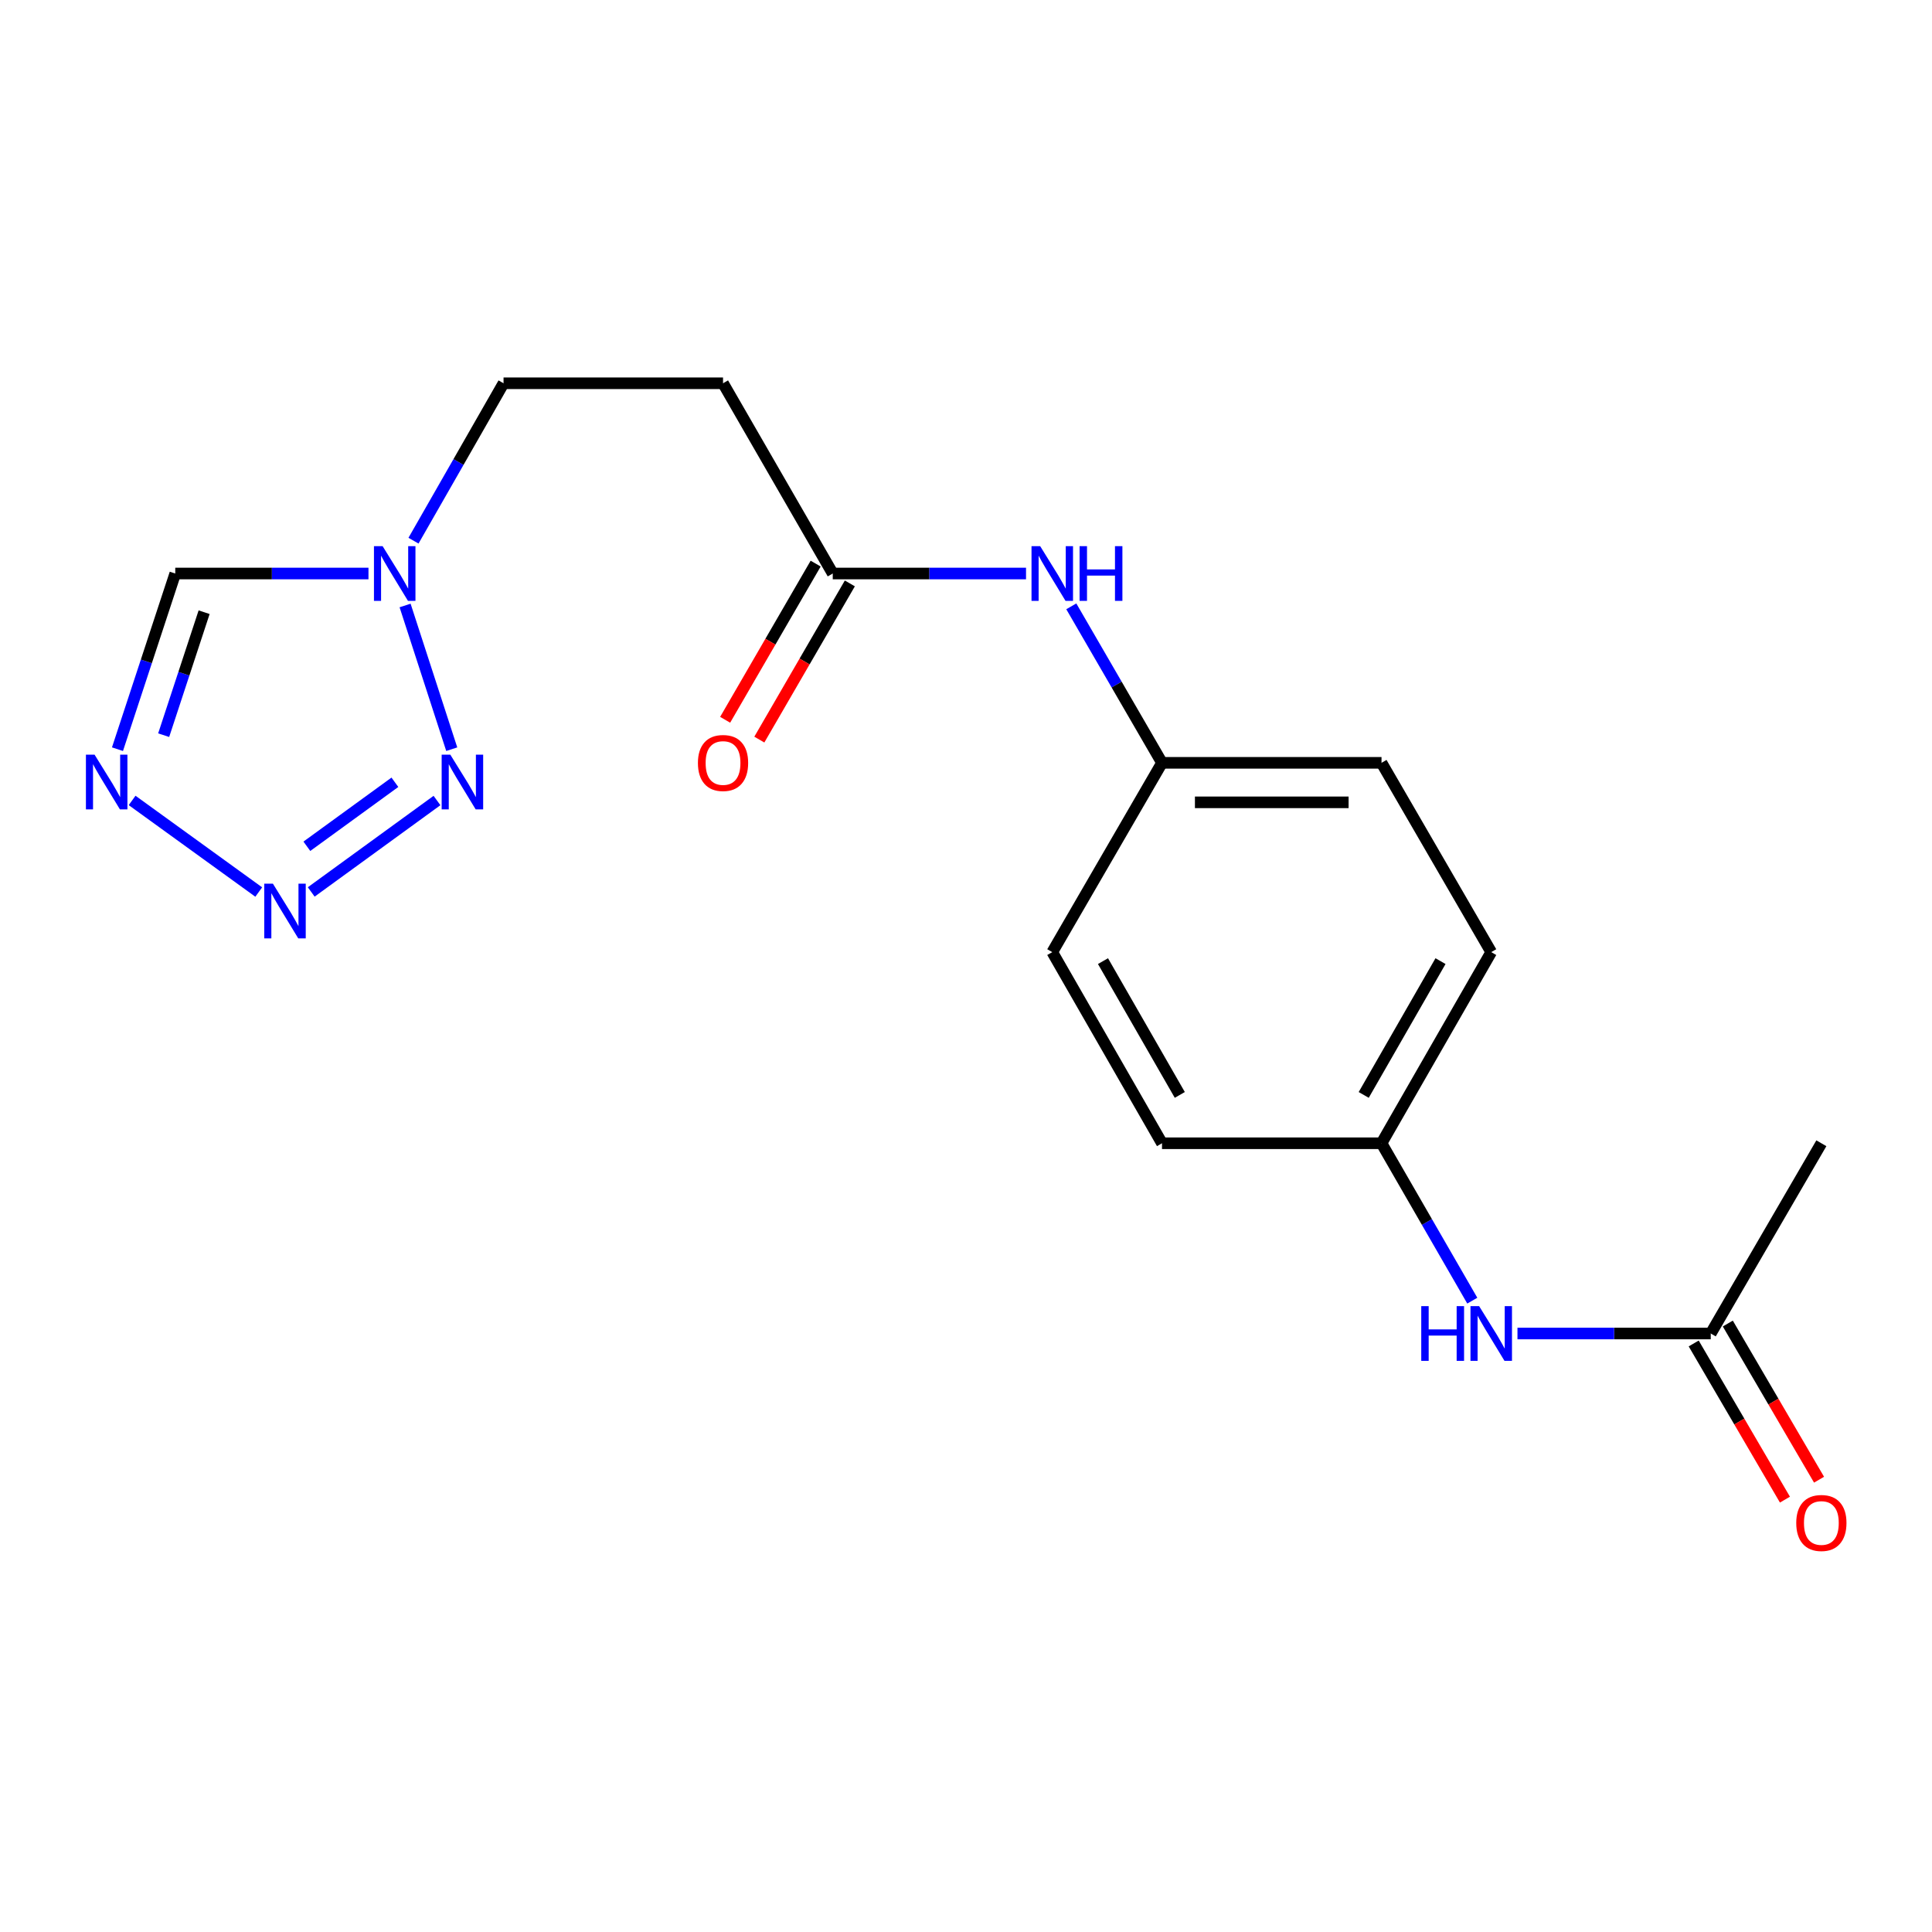 <?xml version='1.0' encoding='iso-8859-1'?>
<svg version='1.1' baseProfile='full'
              xmlns='http://www.w3.org/2000/svg'
                      xmlns:rdkit='http://www.rdkit.org/xml'
                      xmlns:xlink='http://www.w3.org/1999/xlink'
                  xml:space='preserve'
width='1000px' height='1000px' viewBox='0 0 1000 1000'>
<!-- END OF HEADER -->
<rect style='opacity:1.0;fill:#FFFFFF;stroke:none' width='1000' height='1000' x='0' y='0'> </rect>
<path class='bond-0' d='M 161.09,461.669 L 226.186,414.345' style='fill:none;fill-rule:evenodd;stroke:#0000FF;stroke-width:6px;stroke-linecap:butt;stroke-linejoin:miter;stroke-opacity:1' />
<path class='bond-0' d='M 158.83,438.032 L 204.398,404.905' style='fill:none;fill-rule:evenodd;stroke:#0000FF;stroke-width:6px;stroke-linecap:butt;stroke-linejoin:miter;stroke-opacity:1' />
<path class='bond-1' d='M 133.924,461.712 L 68.381,414.304' style='fill:none;fill-rule:evenodd;stroke:#0000FF;stroke-width:6px;stroke-linecap:butt;stroke-linejoin:miter;stroke-opacity:1' />
<path class='bond-2' d='M 233.825,387.782 L 209.673,313.399' style='fill:none;fill-rule:evenodd;stroke:#0000FF;stroke-width:6px;stroke-linecap:butt;stroke-linejoin:miter;stroke-opacity:1' />
<path class='bond-3' d='M 60.804,387.778 L 75.758,342.314' style='fill:none;fill-rule:evenodd;stroke:#0000FF;stroke-width:6px;stroke-linecap:butt;stroke-linejoin:miter;stroke-opacity:1' />
<path class='bond-3' d='M 75.758,342.314 L 90.712,296.849' style='fill:none;fill-rule:evenodd;stroke:#000000;stroke-width:6px;stroke-linecap:butt;stroke-linejoin:miter;stroke-opacity:1' />
<path class='bond-3' d='M 84.715,380.528 L 95.182,348.702' style='fill:none;fill-rule:evenodd;stroke:#0000FF;stroke-width:6px;stroke-linecap:butt;stroke-linejoin:miter;stroke-opacity:1' />
<path class='bond-3' d='M 95.182,348.702 L 105.65,316.877' style='fill:none;fill-rule:evenodd;stroke:#000000;stroke-width:6px;stroke-linecap:butt;stroke-linejoin:miter;stroke-opacity:1' />
<path class='bond-9' d='M 214.023,279.853 L 237.328,239.117' style='fill:none;fill-rule:evenodd;stroke:#0000FF;stroke-width:6px;stroke-linecap:butt;stroke-linejoin:miter;stroke-opacity:1' />
<path class='bond-9' d='M 237.328,239.117 L 260.633,198.382' style='fill:none;fill-rule:evenodd;stroke:#000000;stroke-width:6px;stroke-linecap:butt;stroke-linejoin:miter;stroke-opacity:1' />
<path class='bond-19' d='M 190.72,296.849 L 140.716,296.849' style='fill:none;fill-rule:evenodd;stroke:#0000FF;stroke-width:6px;stroke-linecap:butt;stroke-linejoin:miter;stroke-opacity:1' />
<path class='bond-19' d='M 140.716,296.849 L 90.712,296.849' style='fill:none;fill-rule:evenodd;stroke:#000000;stroke-width:6px;stroke-linecap:butt;stroke-linejoin:miter;stroke-opacity:1' />
<path class='bond-4' d='M 431.03,296.849 L 374.242,198.382' style='fill:none;fill-rule:evenodd;stroke:#000000;stroke-width:6px;stroke-linecap:butt;stroke-linejoin:miter;stroke-opacity:1' />
<path class='bond-7' d='M 431.03,296.849 L 481.05,296.849' style='fill:none;fill-rule:evenodd;stroke:#000000;stroke-width:6px;stroke-linecap:butt;stroke-linejoin:miter;stroke-opacity:1' />
<path class='bond-7' d='M 481.05,296.849 L 531.071,296.849' style='fill:none;fill-rule:evenodd;stroke:#0000FF;stroke-width:6px;stroke-linecap:butt;stroke-linejoin:miter;stroke-opacity:1' />
<path class='bond-10' d='M 422.184,291.723 L 398.76,332.142' style='fill:none;fill-rule:evenodd;stroke:#000000;stroke-width:6px;stroke-linecap:butt;stroke-linejoin:miter;stroke-opacity:1' />
<path class='bond-10' d='M 398.76,332.142 L 375.336,372.561' style='fill:none;fill-rule:evenodd;stroke:#FF0000;stroke-width:6px;stroke-linecap:butt;stroke-linejoin:miter;stroke-opacity:1' />
<path class='bond-10' d='M 439.876,301.975 L 416.452,342.395' style='fill:none;fill-rule:evenodd;stroke:#000000;stroke-width:6px;stroke-linecap:butt;stroke-linejoin:miter;stroke-opacity:1' />
<path class='bond-10' d='M 416.452,342.395 L 393.028,382.814' style='fill:none;fill-rule:evenodd;stroke:#FF0000;stroke-width:6px;stroke-linecap:butt;stroke-linejoin:miter;stroke-opacity:1' />
<path class='bond-5' d='M 374.242,198.382 L 260.633,198.382' style='fill:none;fill-rule:evenodd;stroke:#000000;stroke-width:6px;stroke-linecap:butt;stroke-linejoin:miter;stroke-opacity:1' />
<path class='bond-6' d='M 885.48,690.217 L 835.46,690.217' style='fill:none;fill-rule:evenodd;stroke:#000000;stroke-width:6px;stroke-linecap:butt;stroke-linejoin:miter;stroke-opacity:1' />
<path class='bond-6' d='M 835.46,690.217 L 785.44,690.217' style='fill:none;fill-rule:evenodd;stroke:#0000FF;stroke-width:6px;stroke-linecap:butt;stroke-linejoin:miter;stroke-opacity:1' />
<path class='bond-11' d='M 876.653,695.375 L 900.267,735.791' style='fill:none;fill-rule:evenodd;stroke:#000000;stroke-width:6px;stroke-linecap:butt;stroke-linejoin:miter;stroke-opacity:1' />
<path class='bond-11' d='M 900.267,735.791 L 923.882,776.208' style='fill:none;fill-rule:evenodd;stroke:#FF0000;stroke-width:6px;stroke-linecap:butt;stroke-linejoin:miter;stroke-opacity:1' />
<path class='bond-11' d='M 894.308,685.06 L 917.922,725.476' style='fill:none;fill-rule:evenodd;stroke:#000000;stroke-width:6px;stroke-linecap:butt;stroke-linejoin:miter;stroke-opacity:1' />
<path class='bond-11' d='M 917.922,725.476 L 941.537,765.892' style='fill:none;fill-rule:evenodd;stroke:#FF0000;stroke-width:6px;stroke-linecap:butt;stroke-linejoin:miter;stroke-opacity:1' />
<path class='bond-18' d='M 885.48,690.217 L 942.734,591.75' style='fill:none;fill-rule:evenodd;stroke:#000000;stroke-width:6px;stroke-linecap:butt;stroke-linejoin:miter;stroke-opacity:1' />
<path class='bond-12' d='M 554.5,313.841 L 577.975,354.34' style='fill:none;fill-rule:evenodd;stroke:#0000FF;stroke-width:6px;stroke-linecap:butt;stroke-linejoin:miter;stroke-opacity:1' />
<path class='bond-12' d='M 577.975,354.34 L 601.45,394.839' style='fill:none;fill-rule:evenodd;stroke:#000000;stroke-width:6px;stroke-linecap:butt;stroke-linejoin:miter;stroke-opacity:1' />
<path class='bond-8' d='M 762.054,673.216 L 738.563,632.483' style='fill:none;fill-rule:evenodd;stroke:#0000FF;stroke-width:6px;stroke-linecap:butt;stroke-linejoin:miter;stroke-opacity:1' />
<path class='bond-8' d='M 738.563,632.483 L 715.071,591.75' style='fill:none;fill-rule:evenodd;stroke:#000000;stroke-width:6px;stroke-linecap:butt;stroke-linejoin:miter;stroke-opacity:1' />
<path class='bond-14' d='M 601.45,394.839 L 544.651,492.817' style='fill:none;fill-rule:evenodd;stroke:#000000;stroke-width:6px;stroke-linecap:butt;stroke-linejoin:miter;stroke-opacity:1' />
<path class='bond-15' d='M 601.45,394.839 L 715.071,394.839' style='fill:none;fill-rule:evenodd;stroke:#000000;stroke-width:6px;stroke-linecap:butt;stroke-linejoin:miter;stroke-opacity:1' />
<path class='bond-15' d='M 618.493,415.287 L 698.028,415.287' style='fill:none;fill-rule:evenodd;stroke:#000000;stroke-width:6px;stroke-linecap:butt;stroke-linejoin:miter;stroke-opacity:1' />
<path class='bond-13' d='M 715.071,591.75 L 771.859,492.817' style='fill:none;fill-rule:evenodd;stroke:#000000;stroke-width:6px;stroke-linecap:butt;stroke-linejoin:miter;stroke-opacity:1' />
<path class='bond-13' d='M 705.856,566.731 L 745.607,497.478' style='fill:none;fill-rule:evenodd;stroke:#000000;stroke-width:6px;stroke-linecap:butt;stroke-linejoin:miter;stroke-opacity:1' />
<path class='bond-20' d='M 715.071,591.75 L 601.45,591.75' style='fill:none;fill-rule:evenodd;stroke:#000000;stroke-width:6px;stroke-linecap:butt;stroke-linejoin:miter;stroke-opacity:1' />
<path class='bond-16' d='M 544.651,492.817 L 601.45,591.75' style='fill:none;fill-rule:evenodd;stroke:#000000;stroke-width:6px;stroke-linecap:butt;stroke-linejoin:miter;stroke-opacity:1' />
<path class='bond-16' d='M 570.904,497.477 L 610.663,566.73' style='fill:none;fill-rule:evenodd;stroke:#000000;stroke-width:6px;stroke-linecap:butt;stroke-linejoin:miter;stroke-opacity:1' />
<path class='bond-17' d='M 715.071,394.839 L 771.859,492.817' style='fill:none;fill-rule:evenodd;stroke:#000000;stroke-width:6px;stroke-linecap:butt;stroke-linejoin:miter;stroke-opacity:1' />
<path  class='atom-0' d='M 141.251 457.381
L 150.531 472.381
Q 151.451 473.861, 152.931 476.541
Q 154.411 479.221, 154.491 479.381
L 154.491 457.381
L 158.251 457.381
L 158.251 485.701
L 154.371 485.701
L 144.411 469.301
Q 143.251 467.381, 142.011 465.181
Q 140.811 462.981, 140.451 462.301
L 140.451 485.701
L 136.771 485.701
L 136.771 457.381
L 141.251 457.381
' fill='#0000FF'/>
<path  class='atom-1' d='M 233.084 390.619
L 242.364 405.619
Q 243.284 407.099, 244.764 409.779
Q 246.244 412.459, 246.324 412.619
L 246.324 390.619
L 250.084 390.619
L 250.084 418.939
L 246.204 418.939
L 236.244 402.539
Q 235.084 400.619, 233.844 398.419
Q 232.644 396.219, 232.284 395.539
L 232.284 418.939
L 228.604 418.939
L 228.604 390.619
L 233.084 390.619
' fill='#0000FF'/>
<path  class='atom-2' d='M 48.953 390.619
L 58.233 405.619
Q 59.153 407.099, 60.633 409.779
Q 62.113 412.459, 62.193 412.619
L 62.193 390.619
L 65.953 390.619
L 65.953 418.939
L 62.073 418.939
L 52.113 402.539
Q 50.953 400.619, 49.713 398.419
Q 48.513 396.219, 48.153 395.539
L 48.153 418.939
L 44.473 418.939
L 44.473 390.619
L 48.953 390.619
' fill='#0000FF'/>
<path  class='atom-3' d='M 198.039 282.689
L 207.319 297.689
Q 208.239 299.169, 209.719 301.849
Q 211.199 304.529, 211.279 304.689
L 211.279 282.689
L 215.039 282.689
L 215.039 311.009
L 211.159 311.009
L 201.199 294.609
Q 200.039 292.689, 198.799 290.489
Q 197.599 288.289, 197.239 287.609
L 197.239 311.009
L 193.559 311.009
L 193.559 282.689
L 198.039 282.689
' fill='#0000FF'/>
<path  class='atom-8' d='M 538.391 282.689
L 547.671 297.689
Q 548.591 299.169, 550.071 301.849
Q 551.551 304.529, 551.631 304.689
L 551.631 282.689
L 555.391 282.689
L 555.391 311.009
L 551.511 311.009
L 541.551 294.609
Q 540.391 292.689, 539.151 290.489
Q 537.951 288.289, 537.591 287.609
L 537.591 311.009
L 533.911 311.009
L 533.911 282.689
L 538.391 282.689
' fill='#0000FF'/>
<path  class='atom-8' d='M 558.791 282.689
L 562.631 282.689
L 562.631 294.729
L 577.111 294.729
L 577.111 282.689
L 580.951 282.689
L 580.951 311.009
L 577.111 311.009
L 577.111 297.929
L 562.631 297.929
L 562.631 311.009
L 558.791 311.009
L 558.791 282.689
' fill='#0000FF'/>
<path  class='atom-9' d='M 735.639 676.057
L 739.479 676.057
L 739.479 688.097
L 753.959 688.097
L 753.959 676.057
L 757.799 676.057
L 757.799 704.377
L 753.959 704.377
L 753.959 691.297
L 739.479 691.297
L 739.479 704.377
L 735.639 704.377
L 735.639 676.057
' fill='#0000FF'/>
<path  class='atom-9' d='M 765.599 676.057
L 774.879 691.057
Q 775.799 692.537, 777.279 695.217
Q 778.759 697.897, 778.839 698.057
L 778.839 676.057
L 782.599 676.057
L 782.599 704.377
L 778.719 704.377
L 768.759 687.977
Q 767.599 686.057, 766.359 683.857
Q 765.159 681.657, 764.799 680.977
L 764.799 704.377
L 761.119 704.377
L 761.119 676.057
L 765.599 676.057
' fill='#0000FF'/>
<path  class='atom-11' d='M 361.242 394.919
Q 361.242 388.119, 364.602 384.319
Q 367.962 380.519, 374.242 380.519
Q 380.522 380.519, 383.882 384.319
Q 387.242 388.119, 387.242 394.919
Q 387.242 401.799, 383.842 405.719
Q 380.442 409.599, 374.242 409.599
Q 368.002 409.599, 364.602 405.719
Q 361.242 401.839, 361.242 394.919
M 374.242 406.399
Q 378.562 406.399, 380.882 403.519
Q 383.242 400.599, 383.242 394.919
Q 383.242 389.359, 380.882 386.559
Q 378.562 383.719, 374.242 383.719
Q 369.922 383.719, 367.562 386.519
Q 365.242 389.319, 365.242 394.919
Q 365.242 400.639, 367.562 403.519
Q 369.922 406.399, 374.242 406.399
' fill='#FF0000'/>
<path  class='atom-12' d='M 929.734 788.287
Q 929.734 781.487, 933.094 777.687
Q 936.454 773.887, 942.734 773.887
Q 949.014 773.887, 952.374 777.687
Q 955.734 781.487, 955.734 788.287
Q 955.734 795.167, 952.334 799.087
Q 948.934 802.967, 942.734 802.967
Q 936.494 802.967, 933.094 799.087
Q 929.734 795.207, 929.734 788.287
M 942.734 799.767
Q 947.054 799.767, 949.374 796.887
Q 951.734 793.967, 951.734 788.287
Q 951.734 782.727, 949.374 779.927
Q 947.054 777.087, 942.734 777.087
Q 938.414 777.087, 936.054 779.887
Q 933.734 782.687, 933.734 788.287
Q 933.734 794.007, 936.054 796.887
Q 938.414 799.767, 942.734 799.767
' fill='#FF0000'/>
</svg>
